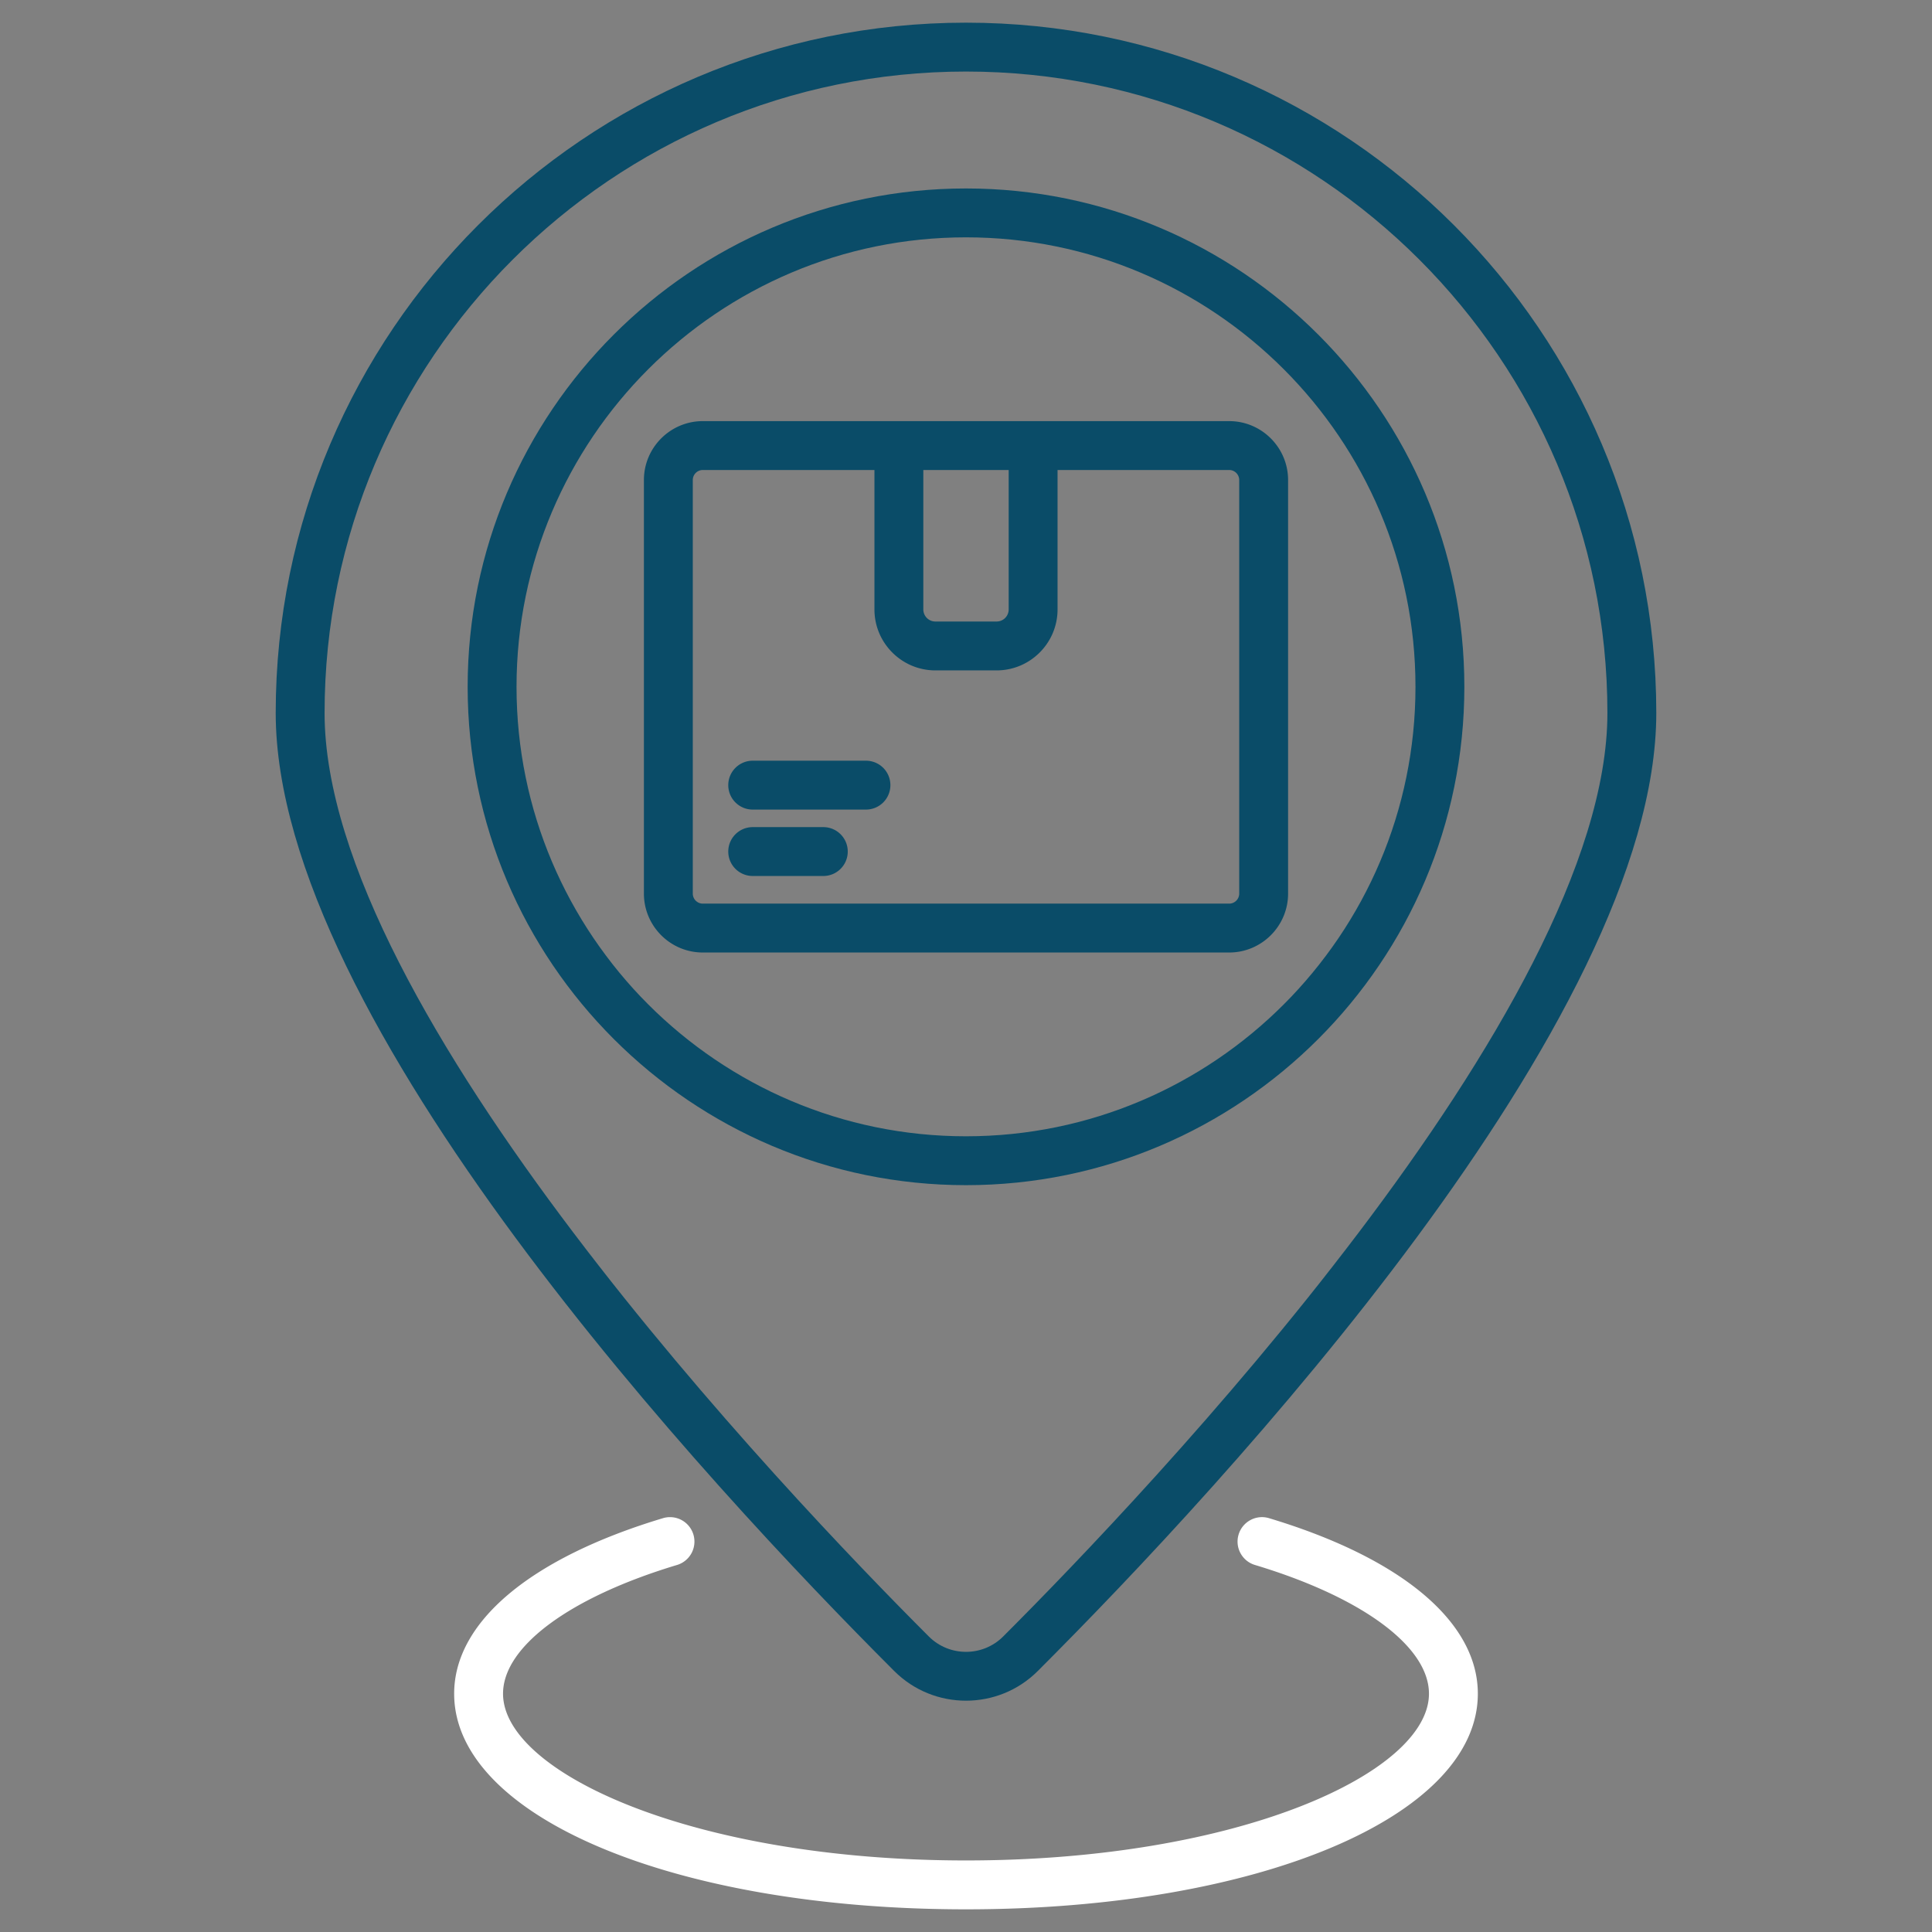 <svg xmlns="http://www.w3.org/2000/svg" version="1.1" xmlns:xlink="http://www.w3.org/1999/xlink" width="512" height="512" x="0" y="0" viewBox="0 0 512 512" style="enable-background:new 0 0 512 512" xml:space="preserve" class=""><rect x="0" y="0" width="512" height="512" fill="#808080" stroke="none"/><g><path fill="#ffffff" d="M179.424 414.734a6.474 6.474 0 0 0 4.334-8.065 6.472 6.472 0 0 0-8.065-4.336c-35.168 10.577-55.336 27.533-55.336 46.512 0 32.58 58.314 57.147 135.642 57.147 77.331 0 135.644-24.568 135.644-57.147 0-18.979-20.168-35.934-55.336-46.512-3.418-1.032-7.033.913-8.065 4.336s.911 7.036 4.336 8.065c28.443 8.559 46.112 21.628 46.112 34.11 0 20.904-50.388 44.194-122.691 44.194-72.301 0-122.689-23.29-122.689-44.194 0-12.482 17.669-25.551 46.114-34.11z" opacity="1" data-original="#f19220" class=""></path><g fill="#434b63"><path d="M256.001 6.008c-100.871 0-182.935 82.064-182.935 182.933 0 81.32 114.636 204.652 163.921 253.903 10.485 10.475 27.537 10.479 38.027 0 49.284-49.252 163.921-172.583 163.921-253.903C438.934 88.072 356.87 6.008 256.001 6.008zm9.854 427.673c-5.432 5.439-14.274 5.434-19.71 0-37.564-37.536-160.126-166.119-160.126-244.74 0-93.727 76.253-169.98 169.982-169.98 93.727 0 169.98 76.253 169.98 169.98 0 78.621-122.562 207.204-160.126 244.74z" fill="#0a4c68" opacity="1" data-original="#434b63" class=""></path><path d="M255.999 49.944c-72.822 0-132.067 59.247-132.067 132.07s59.245 132.067 132.067 132.067 132.07-59.245 132.07-132.067-59.248-132.07-132.07-132.07zm0 251.184c-65.681 0-119.114-53.433-119.114-119.114S190.318 62.897 255.999 62.897s119.117 53.436 119.117 119.117-53.437 119.114-119.117 119.114z" fill="#0a4c68" opacity="1" data-original="#434b63" class=""></path><path d="M325.74 111.6H186.26c-8.612 0-15.617 7.005-15.617 15.617v109.592c0 8.612 7.005 15.617 15.617 15.617h139.48c8.612 0 15.617-7.005 15.617-15.617V127.217c0-8.612-7.006-15.617-15.617-15.617zm-58.43 12.953v36.956c0 1.766-1.434 3.2-3.2 3.2h-16.22a3.202 3.202 0 0 1-3.2-3.2v-36.956zm61.094 112.255a2.666 2.666 0 0 1-2.664 2.664H186.26a2.666 2.666 0 0 1-2.664-2.664V127.217a2.666 2.666 0 0 1 2.664-2.664h45.477v36.956c0 8.908 7.246 16.153 16.153 16.153h16.219c8.908 0 16.153-7.246 16.153-16.153v-36.956h45.477a2.666 2.666 0 0 1 2.664 2.664v109.591z" fill="#0a4c68" opacity="1" data-original="#434b63" class=""></path><path d="M229.488 201.595h-30.014c-3.577 0-6.476 2.899-6.476 6.476s2.899 6.476 6.476 6.476h30.014a6.475 6.475 0 0 0 6.476-6.476 6.475 6.475 0 0 0-6.476-6.476zM218.187 219.195h-18.713c-3.577 0-6.476 2.899-6.476 6.476s2.899 6.476 6.476 6.476h18.713c3.577 0 6.476-2.899 6.476-6.476s-2.899-6.476-6.476-6.476z" fill="#0a4c68" opacity="1" data-original="#434b63" class=""></path></g></g></svg>